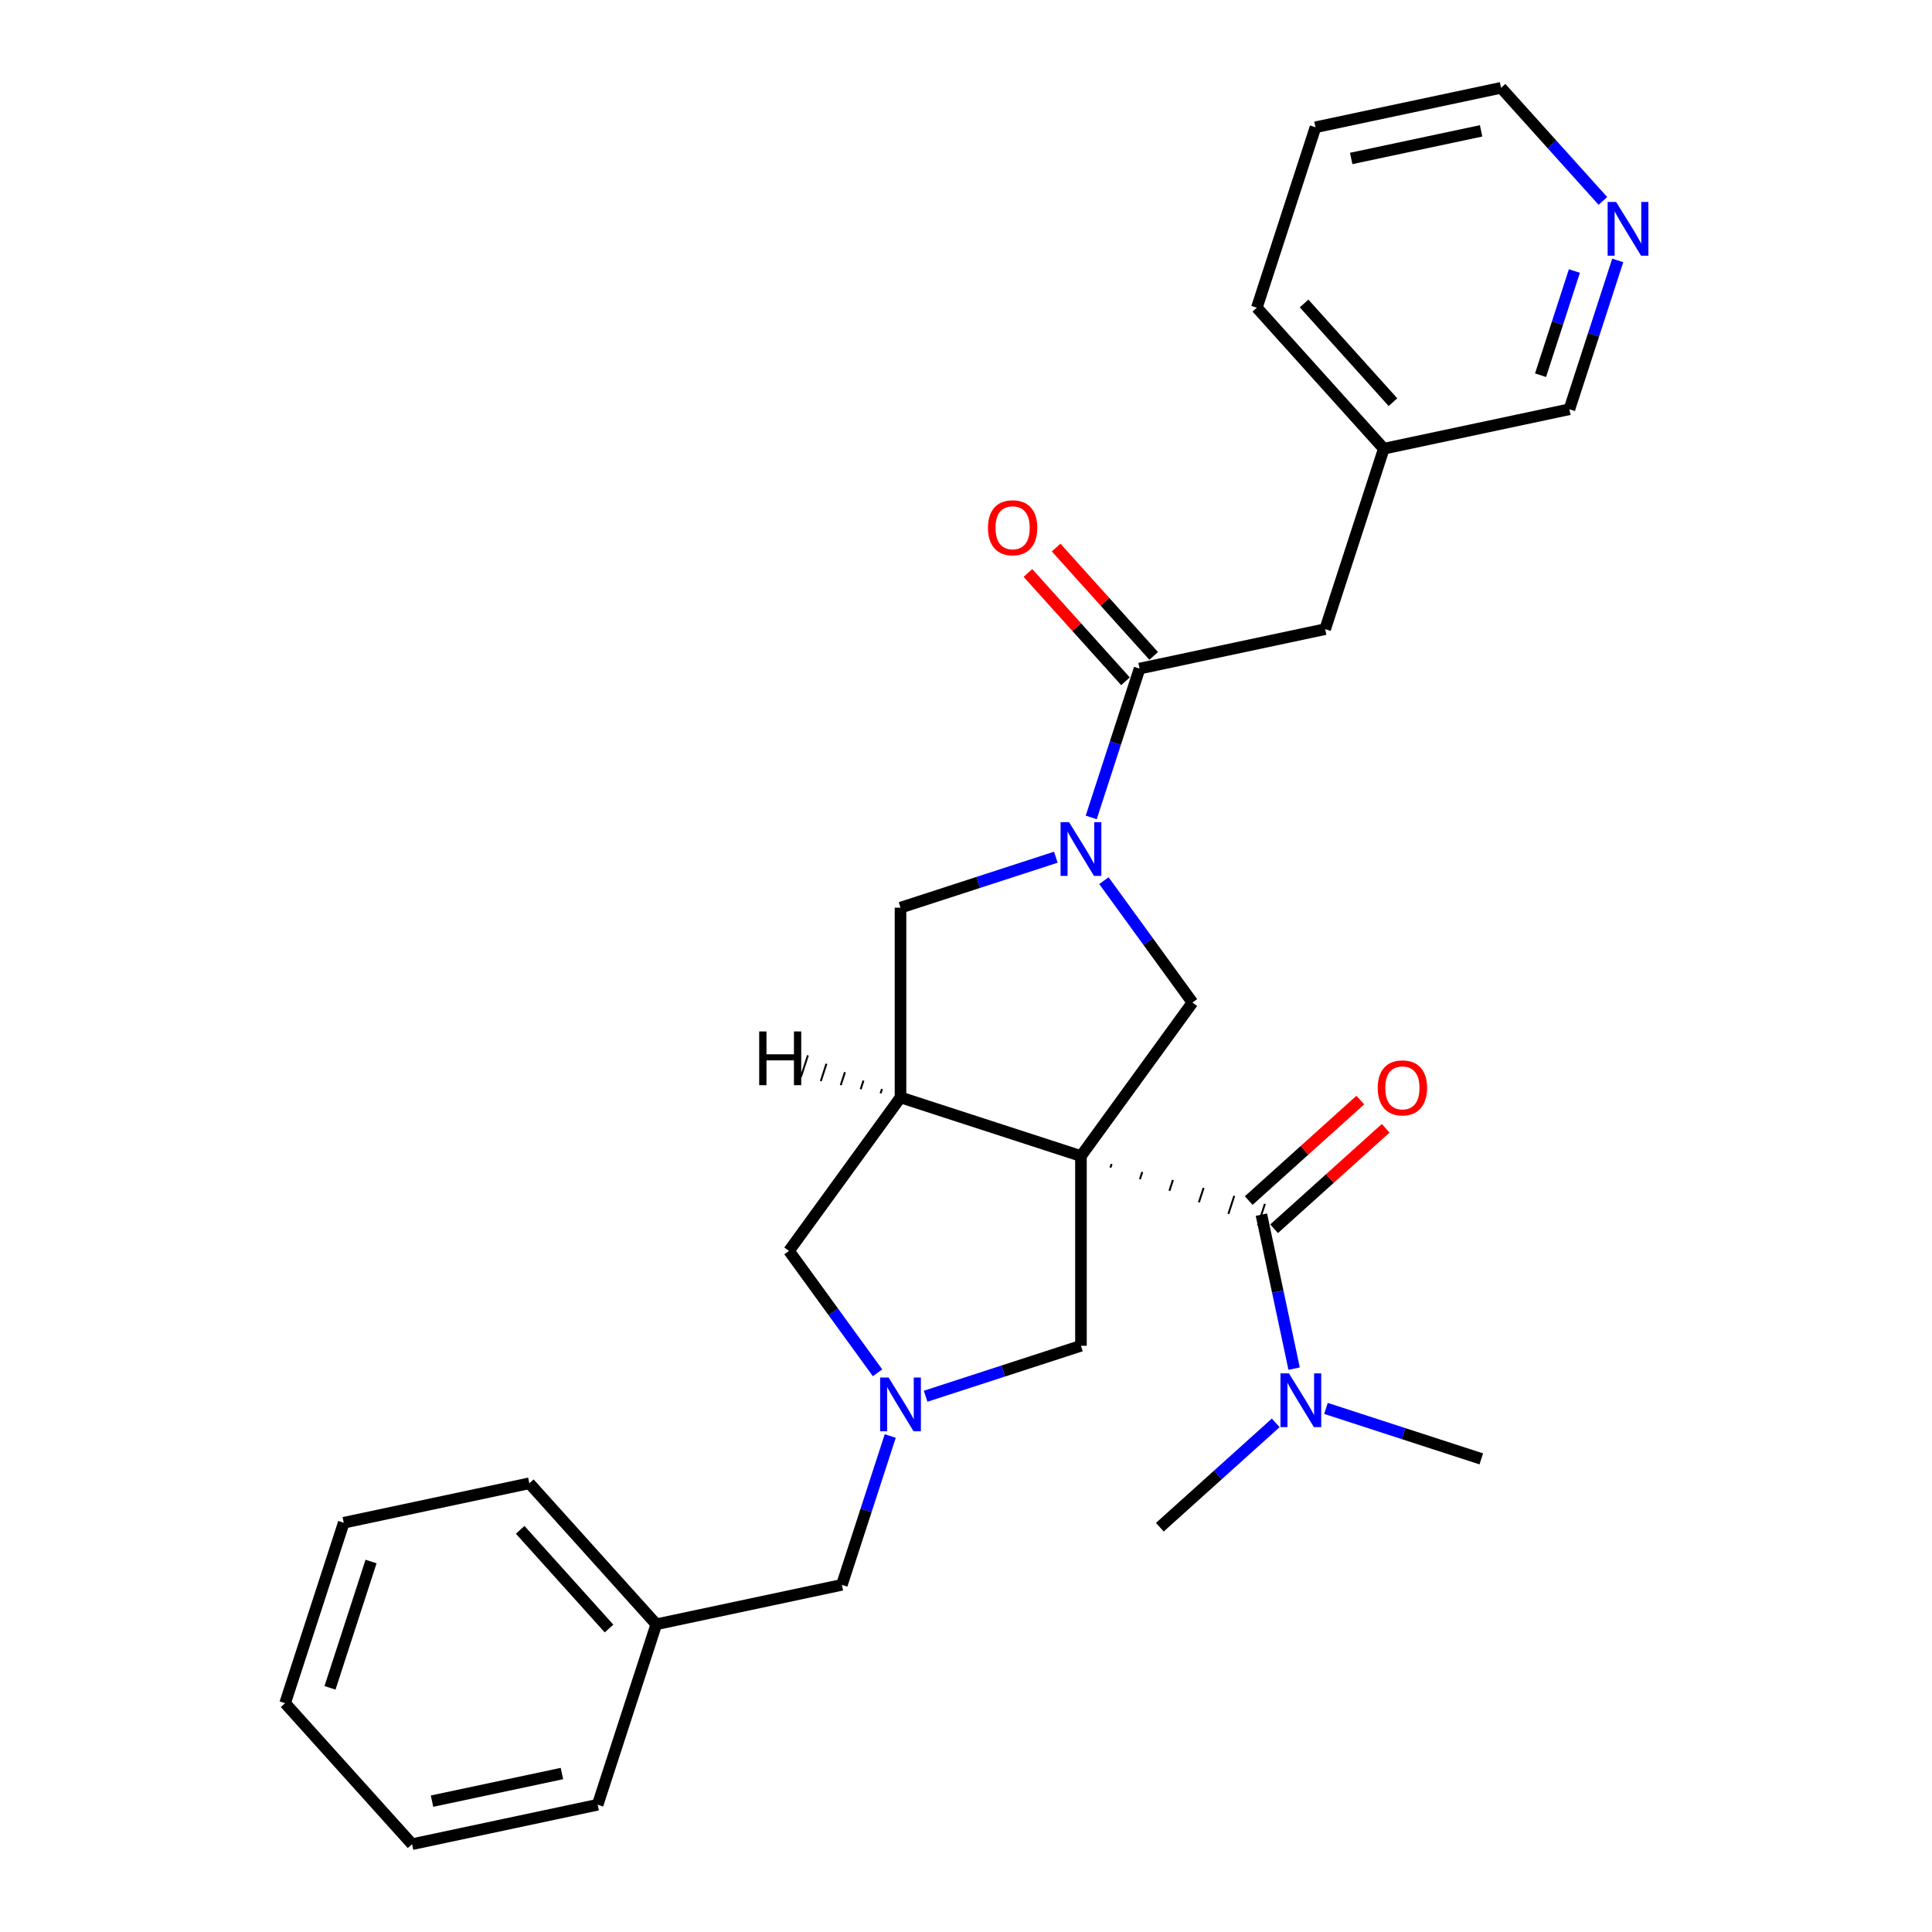 <?xml version='1.0' encoding='iso-8859-1'?>
<svg version='1.1' baseProfile='full'
              xmlns='http://www.w3.org/2000/svg'
                      xmlns:rdkit='http://www.rdkit.org/xml'
                      xmlns:xlink='http://www.w3.org/1999/xlink'
                  xml:space='preserve'
width='1000px' height='1000px' viewBox='0 0 1000 1000'>
<!-- END OF HEADER -->
<rect style='opacity:1.0;fill:#FFFFFF;stroke:none' width='1000' height='1000' x='0' y='0'> </rect>
<path class='bond-0' d='M 559.5,598.362 L 466.102,568.016' style='fill:none;fill-rule:evenodd;stroke:#000000;stroke-width:6px;stroke-linecap:butt;stroke-linejoin:miter;stroke-opacity:1' />
<path class='bond-2' d='M 574.762,604.354 L 575.369,602.486' style='fill:none;fill-rule:evenodd;stroke:#000000;stroke-width:1.0px;stroke-linecap:butt;stroke-linejoin:miter;stroke-opacity:1' />
<path class='bond-2' d='M 590.025,610.346 L 591.239,606.61' style='fill:none;fill-rule:evenodd;stroke:#000000;stroke-width:1.0px;stroke-linecap:butt;stroke-linejoin:miter;stroke-opacity:1' />
<path class='bond-2' d='M 605.288,616.338 L 607.109,610.734' style='fill:none;fill-rule:evenodd;stroke:#000000;stroke-width:1.0px;stroke-linecap:butt;stroke-linejoin:miter;stroke-opacity:1' />
<path class='bond-2' d='M 620.551,622.33 L 622.979,614.858' style='fill:none;fill-rule:evenodd;stroke:#000000;stroke-width:1.0px;stroke-linecap:butt;stroke-linejoin:miter;stroke-opacity:1' />
<path class='bond-2' d='M 635.814,628.321 L 638.849,618.982' style='fill:none;fill-rule:evenodd;stroke:#000000;stroke-width:1.0px;stroke-linecap:butt;stroke-linejoin:miter;stroke-opacity:1' />
<path class='bond-2' d='M 651.077,634.313 L 654.718,623.105' style='fill:none;fill-rule:evenodd;stroke:#000000;stroke-width:1.0px;stroke-linecap:butt;stroke-linejoin:miter;stroke-opacity:1' />
<path class='bond-3' d='M 559.5,598.362 L 617.223,518.913' style='fill:none;fill-rule:evenodd;stroke:#000000;stroke-width:6px;stroke-linecap:butt;stroke-linejoin:miter;stroke-opacity:1' />
<path class='bond-6' d='M 559.5,598.362 L 559.5,696.567' style='fill:none;fill-rule:evenodd;stroke:#000000;stroke-width:6px;stroke-linecap:butt;stroke-linejoin:miter;stroke-opacity:1' />
<path class='bond-7' d='M 466.102,568.016 L 466.102,469.811' style='fill:none;fill-rule:evenodd;stroke:#000000;stroke-width:6px;stroke-linecap:butt;stroke-linejoin:miter;stroke-opacity:1' />
<path class='bond-8' d='M 466.102,568.016 L 408.378,647.465' style='fill:none;fill-rule:evenodd;stroke:#000000;stroke-width:6px;stroke-linecap:butt;stroke-linejoin:miter;stroke-opacity:1' />
<path class='bond-32' d='M 456.516,563.662 L 455.788,565.904' style='fill:none;fill-rule:evenodd;stroke:#000000;stroke-width:1.0px;stroke-linecap:butt;stroke-linejoin:miter;stroke-opacity:1' />
<path class='bond-32' d='M 446.931,559.309 L 445.474,563.792' style='fill:none;fill-rule:evenodd;stroke:#000000;stroke-width:1.0px;stroke-linecap:butt;stroke-linejoin:miter;stroke-opacity:1' />
<path class='bond-32' d='M 437.346,554.955 L 435.161,561.68' style='fill:none;fill-rule:evenodd;stroke:#000000;stroke-width:1.0px;stroke-linecap:butt;stroke-linejoin:miter;stroke-opacity:1' />
<path class='bond-32' d='M 427.76,550.601 L 424.847,559.568' style='fill:none;fill-rule:evenodd;stroke:#000000;stroke-width:1.0px;stroke-linecap:butt;stroke-linejoin:miter;stroke-opacity:1' />
<path class='bond-32' d='M 418.175,546.248 L 414.533,557.456' style='fill:none;fill-rule:evenodd;stroke:#000000;stroke-width:1.0px;stroke-linecap:butt;stroke-linejoin:miter;stroke-opacity:1' />
<path class='bond-1' d='M 571.386,455.825 L 594.305,487.369' style='fill:none;fill-rule:evenodd;stroke:#0000FF;stroke-width:6px;stroke-linecap:butt;stroke-linejoin:miter;stroke-opacity:1' />
<path class='bond-1' d='M 594.305,487.369 L 617.223,518.913' style='fill:none;fill-rule:evenodd;stroke:#000000;stroke-width:6px;stroke-linecap:butt;stroke-linejoin:miter;stroke-opacity:1' />
<path class='bond-5' d='M 564.816,423.103 L 577.331,384.585' style='fill:none;fill-rule:evenodd;stroke:#0000FF;stroke-width:6px;stroke-linecap:butt;stroke-linejoin:miter;stroke-opacity:1' />
<path class='bond-5' d='M 577.331,384.585 L 589.846,346.066' style='fill:none;fill-rule:evenodd;stroke:#000000;stroke-width:6px;stroke-linecap:butt;stroke-linejoin:miter;stroke-opacity:1' />
<path class='bond-29' d='M 546.497,443.689 L 506.299,456.75' style='fill:none;fill-rule:evenodd;stroke:#0000FF;stroke-width:6px;stroke-linecap:butt;stroke-linejoin:miter;stroke-opacity:1' />
<path class='bond-29' d='M 506.299,456.75 L 466.102,469.811' style='fill:none;fill-rule:evenodd;stroke:#000000;stroke-width:6px;stroke-linecap:butt;stroke-linejoin:miter;stroke-opacity:1' />
<path class='bond-9' d='M 652.898,628.709 L 661.368,668.558' style='fill:none;fill-rule:evenodd;stroke:#000000;stroke-width:6px;stroke-linecap:butt;stroke-linejoin:miter;stroke-opacity:1' />
<path class='bond-9' d='M 661.368,668.558 L 669.838,708.407' style='fill:none;fill-rule:evenodd;stroke:#0000FF;stroke-width:6px;stroke-linecap:butt;stroke-linejoin:miter;stroke-opacity:1' />
<path class='bond-10' d='M 659.469,636.007 L 688.348,610.004' style='fill:none;fill-rule:evenodd;stroke:#000000;stroke-width:6px;stroke-linecap:butt;stroke-linejoin:miter;stroke-opacity:1' />
<path class='bond-10' d='M 688.348,610.004 L 717.227,584.001' style='fill:none;fill-rule:evenodd;stroke:#FF0000;stroke-width:6px;stroke-linecap:butt;stroke-linejoin:miter;stroke-opacity:1' />
<path class='bond-10' d='M 646.326,621.411 L 675.206,595.408' style='fill:none;fill-rule:evenodd;stroke:#000000;stroke-width:6px;stroke-linecap:butt;stroke-linejoin:miter;stroke-opacity:1' />
<path class='bond-10' d='M 675.206,595.408 L 704.085,569.405' style='fill:none;fill-rule:evenodd;stroke:#FF0000;stroke-width:6px;stroke-linecap:butt;stroke-linejoin:miter;stroke-opacity:1' />
<path class='bond-4' d='M 479.104,722.689 L 519.302,709.628' style='fill:none;fill-rule:evenodd;stroke:#0000FF;stroke-width:6px;stroke-linecap:butt;stroke-linejoin:miter;stroke-opacity:1' />
<path class='bond-4' d='M 519.302,709.628 L 559.5,696.567' style='fill:none;fill-rule:evenodd;stroke:#000000;stroke-width:6px;stroke-linecap:butt;stroke-linejoin:miter;stroke-opacity:1' />
<path class='bond-13' d='M 460.786,743.275 L 448.27,781.793' style='fill:none;fill-rule:evenodd;stroke:#0000FF;stroke-width:6px;stroke-linecap:butt;stroke-linejoin:miter;stroke-opacity:1' />
<path class='bond-13' d='M 448.27,781.793 L 435.755,820.312' style='fill:none;fill-rule:evenodd;stroke:#000000;stroke-width:6px;stroke-linecap:butt;stroke-linejoin:miter;stroke-opacity:1' />
<path class='bond-28' d='M 454.215,710.553 L 431.297,679.009' style='fill:none;fill-rule:evenodd;stroke:#0000FF;stroke-width:6px;stroke-linecap:butt;stroke-linejoin:miter;stroke-opacity:1' />
<path class='bond-28' d='M 431.297,679.009 L 408.378,647.465' style='fill:none;fill-rule:evenodd;stroke:#000000;stroke-width:6px;stroke-linecap:butt;stroke-linejoin:miter;stroke-opacity:1' />
<path class='bond-11' d='M 589.846,346.066 L 685.905,325.648' style='fill:none;fill-rule:evenodd;stroke:#000000;stroke-width:6px;stroke-linecap:butt;stroke-linejoin:miter;stroke-opacity:1' />
<path class='bond-12' d='M 597.144,339.495 L 571.899,311.458' style='fill:none;fill-rule:evenodd;stroke:#000000;stroke-width:6px;stroke-linecap:butt;stroke-linejoin:miter;stroke-opacity:1' />
<path class='bond-12' d='M 571.899,311.458 L 546.654,283.42' style='fill:none;fill-rule:evenodd;stroke:#FF0000;stroke-width:6px;stroke-linecap:butt;stroke-linejoin:miter;stroke-opacity:1' />
<path class='bond-12' d='M 582.548,352.638 L 557.303,324.6' style='fill:none;fill-rule:evenodd;stroke:#000000;stroke-width:6px;stroke-linecap:butt;stroke-linejoin:miter;stroke-opacity:1' />
<path class='bond-12' d='M 557.303,324.6 L 532.058,296.563' style='fill:none;fill-rule:evenodd;stroke:#FF0000;stroke-width:6px;stroke-linecap:butt;stroke-linejoin:miter;stroke-opacity:1' />
<path class='bond-18' d='M 686.318,728.992 L 726.516,742.054' style='fill:none;fill-rule:evenodd;stroke:#0000FF;stroke-width:6px;stroke-linecap:butt;stroke-linejoin:miter;stroke-opacity:1' />
<path class='bond-18' d='M 726.516,742.054 L 766.713,755.115' style='fill:none;fill-rule:evenodd;stroke:#000000;stroke-width:6px;stroke-linecap:butt;stroke-linejoin:miter;stroke-opacity:1' />
<path class='bond-19' d='M 660.313,736.475 L 630.324,763.477' style='fill:none;fill-rule:evenodd;stroke:#0000FF;stroke-width:6px;stroke-linecap:butt;stroke-linejoin:miter;stroke-opacity:1' />
<path class='bond-19' d='M 630.324,763.477 L 600.335,790.479' style='fill:none;fill-rule:evenodd;stroke:#000000;stroke-width:6px;stroke-linecap:butt;stroke-linejoin:miter;stroke-opacity:1' />
<path class='bond-15' d='M 685.905,325.648 L 716.252,232.251' style='fill:none;fill-rule:evenodd;stroke:#000000;stroke-width:6px;stroke-linecap:butt;stroke-linejoin:miter;stroke-opacity:1' />
<path class='bond-16' d='M 435.755,820.312 L 339.696,840.73' style='fill:none;fill-rule:evenodd;stroke:#000000;stroke-width:6px;stroke-linecap:butt;stroke-linejoin:miter;stroke-opacity:1' />
<path class='bond-14' d='M 837.341,134.796 L 824.826,173.314' style='fill:none;fill-rule:evenodd;stroke:#0000FF;stroke-width:6px;stroke-linecap:butt;stroke-linejoin:miter;stroke-opacity:1' />
<path class='bond-14' d='M 824.826,173.314 L 812.31,211.833' style='fill:none;fill-rule:evenodd;stroke:#000000;stroke-width:6px;stroke-linecap:butt;stroke-linejoin:miter;stroke-opacity:1' />
<path class='bond-14' d='M 814.907,140.282 L 806.146,167.245' style='fill:none;fill-rule:evenodd;stroke:#0000FF;stroke-width:6px;stroke-linecap:butt;stroke-linejoin:miter;stroke-opacity:1' />
<path class='bond-14' d='M 806.146,167.245 L 797.385,194.208' style='fill:none;fill-rule:evenodd;stroke:#000000;stroke-width:6px;stroke-linecap:butt;stroke-linejoin:miter;stroke-opacity:1' />
<path class='bond-31' d='M 829.655,103.994 L 803.3,74.724' style='fill:none;fill-rule:evenodd;stroke:#0000FF;stroke-width:6px;stroke-linecap:butt;stroke-linejoin:miter;stroke-opacity:1' />
<path class='bond-31' d='M 803.3,74.724 L 776.945,45.455' style='fill:none;fill-rule:evenodd;stroke:#000000;stroke-width:6px;stroke-linecap:butt;stroke-linejoin:miter;stroke-opacity:1' />
<path class='bond-17' d='M 716.252,232.251 L 812.31,211.833' style='fill:none;fill-rule:evenodd;stroke:#000000;stroke-width:6px;stroke-linecap:butt;stroke-linejoin:miter;stroke-opacity:1' />
<path class='bond-21' d='M 716.252,232.251 L 650.54,159.27' style='fill:none;fill-rule:evenodd;stroke:#000000;stroke-width:6px;stroke-linecap:butt;stroke-linejoin:miter;stroke-opacity:1' />
<path class='bond-21' d='M 720.991,208.161 L 674.993,157.075' style='fill:none;fill-rule:evenodd;stroke:#000000;stroke-width:6px;stroke-linecap:butt;stroke-linejoin:miter;stroke-opacity:1' />
<path class='bond-22' d='M 339.696,840.73 L 273.985,767.749' style='fill:none;fill-rule:evenodd;stroke:#000000;stroke-width:6px;stroke-linecap:butt;stroke-linejoin:miter;stroke-opacity:1' />
<path class='bond-22' d='M 315.244,842.925 L 269.245,791.839' style='fill:none;fill-rule:evenodd;stroke:#000000;stroke-width:6px;stroke-linecap:butt;stroke-linejoin:miter;stroke-opacity:1' />
<path class='bond-23' d='M 339.696,840.73 L 309.349,934.128' style='fill:none;fill-rule:evenodd;stroke:#000000;stroke-width:6px;stroke-linecap:butt;stroke-linejoin:miter;stroke-opacity:1' />
<path class='bond-20' d='M 776.945,45.455 L 680.887,65.872' style='fill:none;fill-rule:evenodd;stroke:#000000;stroke-width:6px;stroke-linecap:butt;stroke-linejoin:miter;stroke-opacity:1' />
<path class='bond-20' d='M 766.62,67.729 L 699.379,82.021' style='fill:none;fill-rule:evenodd;stroke:#000000;stroke-width:6px;stroke-linecap:butt;stroke-linejoin:miter;stroke-opacity:1' />
<path class='bond-24' d='M 650.54,159.27 L 680.887,65.872' style='fill:none;fill-rule:evenodd;stroke:#000000;stroke-width:6px;stroke-linecap:butt;stroke-linejoin:miter;stroke-opacity:1' />
<path class='bond-25' d='M 273.985,767.749 L 177.926,788.167' style='fill:none;fill-rule:evenodd;stroke:#000000;stroke-width:6px;stroke-linecap:butt;stroke-linejoin:miter;stroke-opacity:1' />
<path class='bond-26' d='M 309.349,934.128 L 213.291,954.545' style='fill:none;fill-rule:evenodd;stroke:#000000;stroke-width:6px;stroke-linecap:butt;stroke-linejoin:miter;stroke-opacity:1' />
<path class='bond-26' d='M 290.857,917.979 L 223.616,932.271' style='fill:none;fill-rule:evenodd;stroke:#000000;stroke-width:6px;stroke-linecap:butt;stroke-linejoin:miter;stroke-opacity:1' />
<path class='bond-30' d='M 177.926,788.167 L 147.579,881.565' style='fill:none;fill-rule:evenodd;stroke:#000000;stroke-width:6px;stroke-linecap:butt;stroke-linejoin:miter;stroke-opacity:1' />
<path class='bond-30' d='M 192.054,808.246 L 170.811,873.625' style='fill:none;fill-rule:evenodd;stroke:#000000;stroke-width:6px;stroke-linecap:butt;stroke-linejoin:miter;stroke-opacity:1' />
<path class='bond-27' d='M 213.291,954.545 L 147.579,881.565' style='fill:none;fill-rule:evenodd;stroke:#000000;stroke-width:6px;stroke-linecap:butt;stroke-linejoin:miter;stroke-opacity:1' />
<path  class='atom-2' d='M 553.352 425.559
L 562.465 440.289
Q 563.369 441.743, 564.822 444.375
Q 566.276 447.006, 566.354 447.164
L 566.354 425.559
L 570.047 425.559
L 570.047 453.37
L 566.236 453.37
L 556.455 437.265
Q 555.316 435.379, 554.098 433.219
Q 552.92 431.058, 552.566 430.39
L 552.566 453.37
L 548.952 453.37
L 548.952 425.559
L 553.352 425.559
' fill='#0000FF'/>
<path  class='atom-5' d='M 459.954 713.008
L 469.067 727.739
Q 469.971 729.192, 471.424 731.824
Q 472.878 734.456, 472.956 734.613
L 472.956 713.008
L 476.649 713.008
L 476.649 740.82
L 472.838 740.82
L 463.057 724.714
Q 461.918 722.828, 460.7 720.668
Q 459.522 718.507, 459.168 717.84
L 459.168 740.82
L 455.554 740.82
L 455.554 713.008
L 459.954 713.008
' fill='#0000FF'/>
<path  class='atom-10' d='M 667.168 710.862
L 676.281 725.593
Q 677.185 727.046, 678.638 729.678
Q 680.091 732.31, 680.17 732.467
L 680.17 710.862
L 683.863 710.862
L 683.863 738.674
L 680.052 738.674
L 670.271 722.568
Q 669.132 720.682, 667.914 718.522
Q 666.736 716.361, 666.382 715.694
L 666.382 738.674
L 662.768 738.674
L 662.768 710.862
L 667.168 710.862
' fill='#0000FF'/>
<path  class='atom-11' d='M 713.111 563.076
Q 713.111 556.398, 716.411 552.667
Q 719.71 548.935, 725.878 548.935
Q 732.045 548.935, 735.345 552.667
Q 738.644 556.398, 738.644 563.076
Q 738.644 569.833, 735.305 573.682
Q 731.966 577.493, 725.878 577.493
Q 719.75 577.493, 716.411 573.682
Q 713.111 569.872, 713.111 563.076
M 725.878 574.35
Q 730.12 574.35, 732.398 571.522
Q 734.716 568.654, 734.716 563.076
Q 734.716 557.616, 732.398 554.866
Q 730.12 552.077, 725.878 552.077
Q 721.635 552.077, 719.318 554.827
Q 717.039 557.577, 717.039 563.076
Q 717.039 568.694, 719.318 571.522
Q 721.635 574.35, 725.878 574.35
' fill='#FF0000'/>
<path  class='atom-13' d='M 511.368 273.165
Q 511.368 266.487, 514.668 262.755
Q 517.968 259.023, 524.135 259.023
Q 530.302 259.023, 533.602 262.755
Q 536.901 266.487, 536.901 273.165
Q 536.901 279.921, 533.562 283.771
Q 530.223 287.581, 524.135 287.581
Q 518.007 287.581, 514.668 283.771
Q 511.368 279.961, 511.368 273.165
M 524.135 284.439
Q 528.377 284.439, 530.656 281.61
Q 532.973 278.743, 532.973 273.165
Q 532.973 267.705, 530.656 264.955
Q 528.377 262.166, 524.135 262.166
Q 519.892 262.166, 517.575 264.916
Q 515.296 267.665, 515.296 273.165
Q 515.296 278.782, 517.575 281.61
Q 519.892 284.439, 524.135 284.439
' fill='#FF0000'/>
<path  class='atom-15' d='M 836.509 104.529
L 845.623 119.26
Q 846.526 120.713, 847.98 123.345
Q 849.433 125.977, 849.512 126.134
L 849.512 104.529
L 853.204 104.529
L 853.204 132.34
L 849.394 132.34
L 839.613 116.235
Q 838.473 114.349, 837.256 112.189
Q 836.077 110.028, 835.724 109.361
L 835.724 132.34
L 832.11 132.34
L 832.11 104.529
L 836.509 104.529
' fill='#0000FF'/>
<path  class='atom-29' d='M 392.955 533.879
L 396.726 533.879
L 396.726 545.702
L 410.946 545.702
L 410.946 533.879
L 414.717 533.879
L 414.717 561.69
L 410.946 561.69
L 410.946 548.845
L 396.726 548.845
L 396.726 561.69
L 392.955 561.69
L 392.955 533.879
' fill='#000000'/>
</svg>
